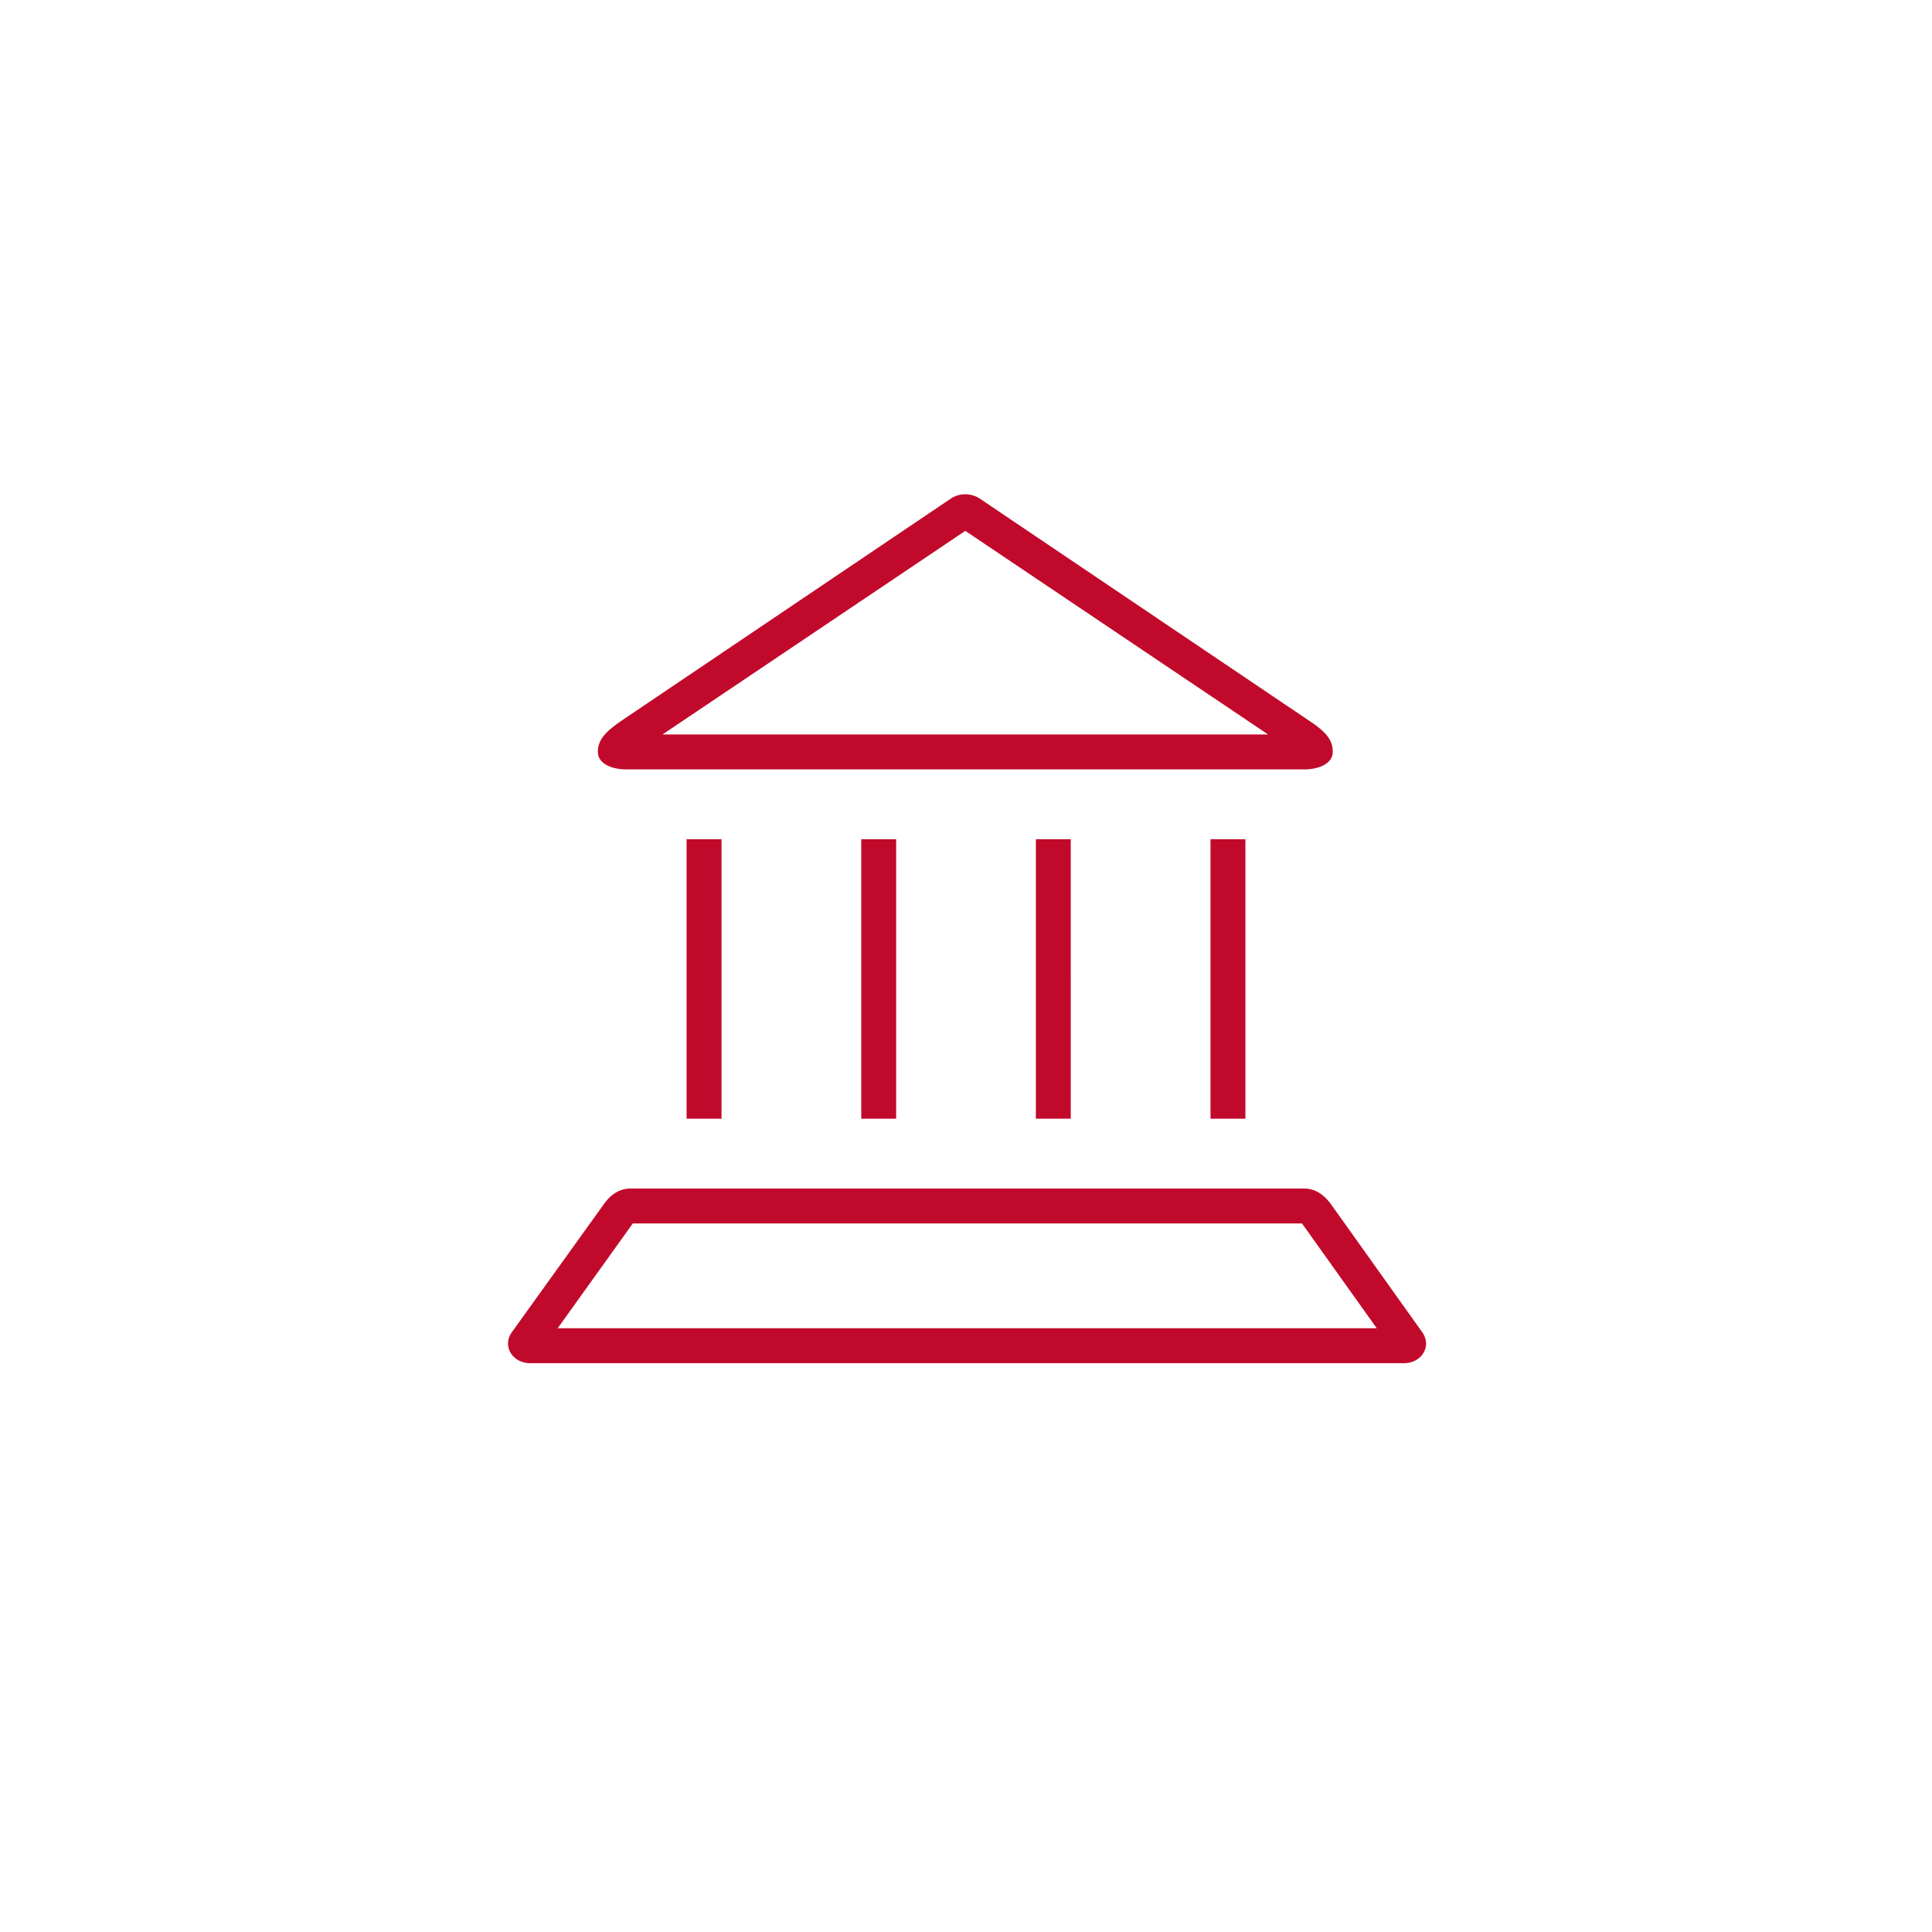 <svg xmlns="http://www.w3.org/2000/svg" viewBox="0 0 88 88">
    <g fill="none" fill-rule="evenodd">
        <path fill="#C10A2B" fill-rule="nonzero" d="M24.145 62.09H63.95c.795 0 1.289-.763.827-1.415l-4.152-5.823c-.302-.413-.7-.716-1.225-.716H28.727c-.525 0-.922.287-1.225.716l-4.184 5.823c-.461.636.032 1.416.827 1.416zm1.257-1.59l3.42-4.773h30.483l3.404 4.773H25.402zm5.87-9.545h1.592V38.227h-1.591v12.728zm7.955 0h1.591V38.227h-1.59v12.728zm7.955 0h1.59V38.227h-1.59v12.728zm7.954 0h1.591V38.227h-1.59v12.728zm-26.6-15.91H59.4c.716 0 1.305-.286 1.305-.795 0-.525-.27-.89-1.066-1.416L44.636 22.716a1.202 1.202 0 0 0-1.336 0L28.298 32.834c-.764.525-1.066.891-1.066 1.416 0 .51.588.795 1.304.795zm1.639-1.59l13.793-9.275 13.793 9.275H30.175z"/>
    </g>
</svg>
